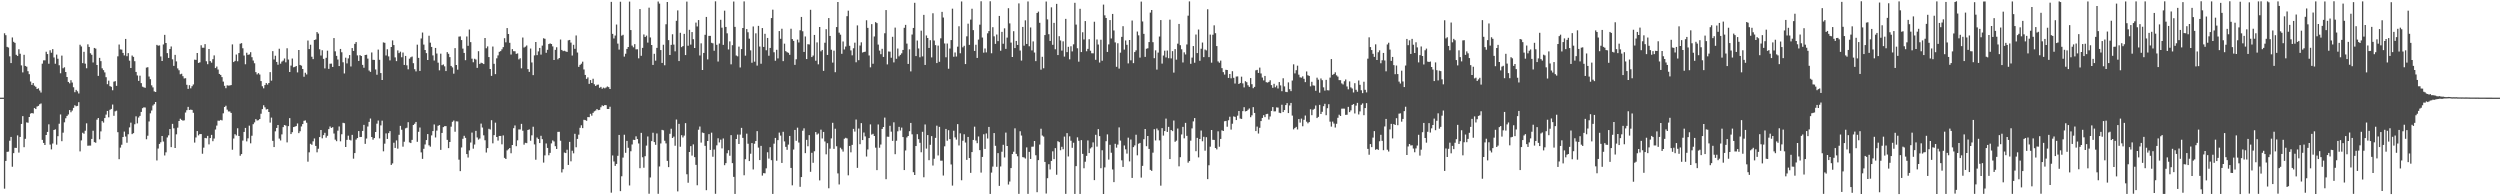 <?xml version="1.0" encoding="UTF-8"?>
<svg xmlns="http://www.w3.org/2000/svg" width="1920" height="150">
  <path d="M0 75.000h1v1.000H0zM1 75.000h1v1.000H1zM2 75.000h1v1.000H2zM3 25.556h1v119.365H3zM4 27.058h1v96.551H4zM5 35.975h1v80.661H5zM6 36.532h1v79.899H6zM7 43.275h1v64.808H7zM8 48.436h1v56.753H8zM9 28.785h1v99.244H9zM10 32.087h1v85.537H10zM11 32.898h1v80.612H11zM12 42.071h1v71.551H12zM13 42.969h1v61.041H13zM14 37.851h1v79.340H14zM15 41.283h1v63.888H15zM16 50.205h1v44.998H16zM17 55.612h1v33.567H17zM18 42.087h1v70.966H18zM19 50.657h1v55.950H19zM20 51.189h1v42.790H20zM21 54.703h1v39.580H21zM22 56.988h1v32.845H22zM23 62.642h1v24.617H23zM24 65.194h1v21.571H24zM25 63.802h1v23.349H25zM26 65.768h1v17.203H26zM27 66.682h1v17.104H27zM28 68.362h1v13.444H28zM29 67.841h1v13.455H29zM30 69.508h1v10.544H30zM31 71.068h1v8.400H31zM32 48.886h1v58.520H32zM33 46.359h1v63.430H33zM34 46.315h1v65.028H34zM35 39.750h1v63.911H35zM36 41.508h1v59.815H36zM37 48.972h1v46.535H37zM38 38.614h1v72.460H38zM39 40.523h1v74.196H39zM40 37.714h1v72.506H40zM41 44.149h1v55.715H41zM42 48.972h1v50.359H42zM43 41.955h1v69.163H43zM44 45.098h1v59.481H44zM45 50.147h1v44.873H45zM46 56.246h1v31.643H46zM47 42.707h1v65.756H47zM48 52.419h1v49.478H48zM49 51.684h1v42.277H49zM50 55.292h1v35.524H50zM51 59.118h1v29.912H51zM52 62.916h1v24.974H52zM53 63.987h1v20.556H53zM54 61.617h1v24.621H54zM55 63.393h1v21.533H55zM56 66.998h1v15.847H56zM57 70.816h1v10.041H57zM58 69.006h1v12.594H58zM59 70.145h1v11.159H59zM60 71.766h1v6.710H60zM61 34.348h1v81.914H61zM62 35.693h1v72.146H62zM63 48.477h1v53.447H63zM64 39.789h1v62.894H64zM65 48.879h1v51.514H65zM66 52.449h1v42.266H66zM67 34.031h1v77.889H67zM68 36.060h1v75.772H68zM69 40.919h1v70.925H69zM70 42.067h1v64.624H70zM71 47.952h1v52.427H71zM72 36.838h1v72.339H72zM73 37.339h1v72.299H73zM74 49.923h1v42.002H74zM75 58.270h1v32.334H75zM76 44.447h1v62.556H76zM77 46.956h1v53.976H77zM78 52.458h1v40.589H78zM79 53.855h1v40.313H79zM80 55.581h1v35.078H80zM81 59.287h1v28.717H81zM82 64.669h1v20.505H82zM83 61.963h1v28.162H83zM84 66.146h1v18.187H84zM85 66.656h1v16.979H85zM86 69.305h1v10.954H86zM87 62.741h1v26.196H87zM88 62.293h1v23.205H88zM89 65.948h1v19.020H89zM90 43.248h1v58.287H90zM91 34.215h1v88.026H91zM92 37.936h1v75.403H92zM93 38.091h1v73.088H93zM94 40.656h1v64.573H94zM95 42.545h1v58.533H95zM96 29.906h1v74.926H96zM97 43.142h1v66.488H97zM98 40.824h1v62.302H98zM99 46.611h1v51.236H99zM100 52.226h1v41.967H100zM101 42.672h1v60.331H101zM102 43.654h1v58.606H102zM103 47.026h1v48.427H103zM104 55.261h1v34.085H104zM105 57.962h1v36.788H105zM106 62.127h1v28.130H106zM107 58.120h1v30.867H107zM108 63.843h1v22.121H108zM109 66.583h1v16.514H109zM110 67.079h1v15.353H110zM111 67.429h1v15.160H111zM112 51.907h1v55.032H112zM113 51.591h1v52.631H113zM114 58.755h1v34.530H114zM115 60.837h1v26.199H115zM116 65.560h1v19.320H116zM117 67.123h1v13.902H117zM118 70.177h1v9.856H118zM119 70.670h1v7.659H119zM120 34.458h1v88.781H120zM121 35.057h1v79.039H121zM122 34.869h1v75.657H122zM123 43.352h1v65.916H123zM124 46.845h1v57.611H124zM125 34.154h1v74.553H125zM126 26.754h1v92.636H126zM127 33.026h1v83.985H127zM128 40.823h1v64.756H128zM129 44.513h1v59.418H129zM130 37.642h1v61.461H130zM131 35.661h1v77.329H131zM132 45.589h1v49.539H132zM133 50.600h1v47.948H133zM134 42.119h1v71.557H134zM135 47.149h1v56.042H135zM136 52.529h1v45.500H136zM137 53.961h1v38.950H137zM138 57.059h1v34.115H138zM139 56.622h1v35.434H139zM140 58.537h1v34.139H140zM141 60.284h1v32.145H141zM142 60.076h1v26.349H142zM143 65.148h1v19.474H143zM144 68.248h1v13.807H144zM145 65.442h1v19.058H145zM146 67.857h1v16.292H146zM147 66.186h1v18.235H147zM148 64.893h1v21.723H148zM149 45.835h1v63.684H149zM150 45.987h1v59.593H150zM151 40.714h1v59.947H151zM152 48.326h1v55.672H152zM153 47.876h1v55.100H153zM154 34.765h1v68.198H154zM155 36.651h1v81.440H155zM156 36.660h1v76.737H156zM157 33.896h1v72.029H157zM158 47.038h1v59.172H158zM159 49.310h1v55.018H159zM160 37.612h1v73.309H160zM161 46.940h1v59.094H161zM162 48.125h1v55.442H162zM163 45.475h1v62.957H163zM164 42.564h1v63.841H164zM165 52.261h1v47.231H165zM166 51.122h1v45.338H166zM167 53.410h1v39.250H167zM168 56.761h1v35.942H168zM169 57.569h1v34.514H169zM170 59.252h1v33.203H170zM171 62.684h1v24.345H171zM172 65.914h1v16.281H172zM173 67.741h1v13.465H173zM174 65.518h1v18.696H174zM175 65.736h1v19.857H175zM176 65.630h1v19.995H176zM177 65.335h1v21.399H177zM178 34.094h1v80.882H178zM179 47.671h1v58.719H179zM180 46.733h1v56.311H180zM181 41.865h1v62.174H181zM182 47.059h1v51.440H182zM183 40.755h1v63.710H183zM184 33.598h1v85.991H184zM185 33.113h1v85.202H185zM186 37.086h1v70.912H186zM187 42.632h1v58.675H187zM188 49.337h1v48.899H188zM189 40.525h1v68.059H189zM190 42.149h1v64.079H190zM191 41.762h1v54.725H191zM192 40.104h1v69.952H192zM193 43.926h1v60.297H193zM194 46.483h1v48.904H194zM195 48.577h1v45.436H195zM196 55.387h1v36.124H196zM197 57.129h1v35.462H197zM198 56.180h1v36.149H198zM199 57.268h1v34.107H199zM200 62.268h1v25.067H200zM201 66.260h1v17.563H201zM202 67.819h1v13.032H202zM203 65.353h1v17.071H203zM204 63.784h1v20.340H204zM205 64.950h1v18.797H205zM206 63.721h1v22.298H206zM207 55.412h1v38.722H207zM208 61.962h1v28.357H208zM209 39.259h1v68.914H209zM210 45.686h1v67.261H210zM211 42.802h1v58.050H211zM212 47.555h1v50.698H212zM213 49.728h1v46.271H213zM214 37.445h1v69.007H214zM215 48.877h1v58.990H215zM216 47.331h1v55.882H216zM217 46.562h1v51.095H217zM218 44.884h1v51.114H218zM219 47.872h1v48.584H219zM220 37.078h1v72.280H220zM221 45.704h1v51.164H221zM222 55.306h1v35.414H222zM223 50.393h1v52.571H223zM224 44.928h1v56.625H224zM225 51.642h1v45.950H225zM226 51.357h1v45.943H226zM227 50.703h1v46.134H227zM228 55.589h1v39.218H228zM229 38.399h1v63.823H229zM230 49.864h1v50.973H230zM231 50.452h1v46.652H231zM232 52.974h1v42.334H232zM233 58.921h1v33.839H233zM234 55.858h1v36.627H234zM235 57.209h1v37.071H235zM236 31.128h1v93.016H236zM237 37.706h1v79.261H237zM238 34.361h1v76.099H238zM239 43.576h1v67.614H239zM240 45.428h1v63.094H240zM241 30.707h1v75.651H241zM242 30.292h1v81.800H242zM243 24.623h1v92.345H243zM244 25.803h1v88.427H244zM245 37.859h1v67.413H245zM246 42.623h1v57.214H246zM247 38.582h1v67.640H247zM248 45.217h1v58.550H248zM249 52.548h1v49.421H249zM250 44.407h1v61.324H250zM251 38.938h1v65.351H251zM252 52.871h1v46.318H252zM253 48.934h1v48.216H253zM254 48.854h1v49.379H254zM255 51.430h1v46.252H255zM256 29.236h1v73.336H256zM257 39.401h1v67.841H257zM258 42.886h1v65.571H258zM259 45.705h1v54.657H259zM260 50.715h1v46.429H260zM261 37.597h1v70.945H261zM262 40.125h1v62.987H262zM263 47.809h1v46.508H263zM264 56.440h1v38.163H264zM265 44.284h1v68.602H265zM266 48.677h1v58.732H266zM267 44.836h1v59.336H267zM268 42.287h1v65.065H268zM269 51.030h1v56.836H269zM270 36.908h1v66.676H270zM271 39.138h1v82.720H271zM272 33.668h1v83.863H272zM273 32.294h1v74.919H273zM274 42.539h1v63.506H274zM275 46.780h1v53.899H275zM276 42.362h1v62.925H276zM277 43.004h1v62.182H277zM278 49.824h1v50.744H278zM279 52.017h1v43.892H279zM280 42.229h1v68.264H280zM281 42.017h1v64.402H281zM282 45.003h1v52.181H282zM283 54.174h1v39.422H283zM284 55.215h1v35.842H284zM285 40.279h1v64.955H285zM286 45.914h1v61.349H286zM287 46.016h1v60.004H287zM288 53.349h1v48.021H288zM289 57.385h1v37.584H289zM290 38.092h1v54.455H290zM291 45.943h1v60.343H291zM292 56.116h1v40.179H292zM293 61.444h1v31.231H293zM294 32.554h1v83.646H294zM295 32.892h1v77.466H295zM296 42.576h1v59.876H296zM297 37.855h1v68.822H297zM298 43.292h1v58.936H298zM299 46.393h1v54.335H299zM300 36.105h1v90.564H300zM301 31.001h1v94.483H301zM302 34.603h1v75.034H302zM303 44.096h1v69.534H303zM304 46.934h1v60.897H304zM305 38.698h1v75.469H305zM306 40.810h1v62.733H306zM307 39.667h1v57.022H307zM308 43.976h1v55.662H308zM309 40.361h1v72.281H309zM310 49.860h1v58.982H310zM311 42.977h1v55.581H311zM312 50.196h1v47.895H312zM313 53.251h1v40.610H313zM314 45.047h1v64.321H314zM315 43.978h1v65.922H315zM316 43.418h1v64.002H316zM317 48.513h1v47.494H317zM318 53.163h1v41.853H318zM319 54.817h1v38.834H319zM320 34.328h1v74.594H320zM321 44.449h1v56.799H321zM322 54.484h1v43.485H322zM323 29.564h1v87.486H323zM324 24.961h1v97.061H324zM325 34.242h1v80.036H325zM326 38.415h1v72.538H326zM327 40.829h1v66.764H327zM328 46.065h1v56.903H328zM329 27.449h1v84.182H329zM330 32.775h1v79.869H330zM331 36.040h1v67.933H331zM332 42.538h1v58.137H332zM333 46.473h1v49.135H333zM334 36.796h1v68.760H334zM335 41.087h1v59.208H335zM336 48.129h1v48.480H336zM337 54.011h1v42.025H337zM338 41.204h1v73.872H338zM339 50.080h1v52.022H339zM340 49.497h1v48.117H340zM341 50.958h1v45.961H341zM342 54.602h1v42.285H342zM343 40.046h1v67.353H343zM344 41.338h1v72.429H344zM345 43.877h1v65.170H345zM346 50.649h1v46.616H346zM347 51.749h1v41.790H347zM348 56.590h1v35.960H348zM349 36.969h1v64.201H349zM350 49.927h1v43.273H350zM351 53.509h1v39.801H351zM352 28.100h1v94.519H352zM353 27.948h1v103.487H353zM354 30.780h1v82.468H354zM355 37.350h1v69.262H355zM356 40.631h1v63.654H356zM357 46.254h1v59.631H357zM358 28.025h1v90.300H358zM359 35.179h1v85.789H359zM360 22.659h1v92.836H360zM361 32.334h1v77.139H361zM362 45.050h1v56.765H362zM363 47.811h1v66.349H363zM364 45.106h1v65.907H364zM365 45.704h1v54.805H365zM366 52.108h1v53.468H366zM367 39.324h1v67.881H367zM368 49.085h1v57.298H368zM369 48.205h1v46.711H369zM370 48.554h1v49.396H370zM371 49.218h1v54.731H371zM372 29.190h1v78.539H372zM373 37.062h1v80.077H373zM374 35.637h1v78.105H374zM375 43.850h1v55.085H375zM376 53.013h1v46.450H376zM377 58.285h1v34.053H377zM378 35.730h1v74.366H378zM379 49.002h1v54.799H379zM380 56.941h1v37.246H380zM381 44.799h1v60.442H381zM382 42.522h1v65.475H382zM383 39.760h1v64.614H383zM384 39.268h1v65.131H384zM385 37.875h1v72.989H385zM386 36.189h1v67.819H386zM387 29.344h1v91.875H387zM388 32.510h1v89.600H388zM389 21.577h1v93.924H389zM390 26.110h1v88.513H390zM391 32.876h1v80.805H391zM392 41.887h1v75.808H392zM393 37.728h1v73.649H393zM394 39.319h1v59.120H394zM395 39.347h1v57.034H395zM396 41.350h1v70.940H396zM397 40.988h1v66.773H397zM398 45.631h1v53.802H398zM399 44.735h1v54.675H399zM400 52.492h1v42.634H400zM401 28.827h1v71.586H401zM402 36.527h1v74.554H402zM403 35.854h1v73.841H403zM404 34.918h1v74.986H404zM405 53.119h1v46.696H405zM406 55.198h1v44.169H406zM407 37.273h1v70.833H407zM408 47.991h1v55.961H408zM409 57.722h1v39.630H409zM410 42.546h1v68.343H410zM411 32.279h1v90.400H411zM412 42.330h1v63.282H412zM413 39.490h1v67.266H413zM414 36.824h1v73.053H414zM415 41.912h1v62.371H415zM416 35.006h1v71.920H416zM417 29.376h1v95.525H417zM418 29.788h1v89.564H418zM419 40.526h1v69.657H419zM420 38.243h1v75.383H420zM421 33.844h1v85.422H421zM422 33.334h1v84.086H422zM423 33.803h1v76.307H423zM424 35.611h1v72.219H424zM425 46.073h1v62.597H425zM426 38.305h1v73.983H426zM427 36.310h1v78.097H427zM428 45.579h1v55.719H428zM429 44.569h1v56.649H429zM430 30.387h1v77.685H430zM431 38.370h1v94.086H431zM432 39.291h1v90.663H432zM433 38.942h1v78.229H433zM434 39.497h1v78.080H434zM435 39.893h1v75.077H435zM436 30.955h1v95.739H436zM437 30.656h1v78.273H437zM438 32.730h1v91.165H438zM439 42.636h1v73.108H439zM440 34.415h1v83.347H440zM441 37.498h1v65.262H441zM442 27.215h1v85.864H442zM443 40.354h1v66.322H443zM444 51.373h1v52.042H444zM445 49.827h1v48.335H445zM446 48.886h1v47.335H446zM447 47.380h1v51.016H447zM448 53.350h1v38.658H448zM449 57.530h1v34.728H449zM450 60.566h1v32.228H450zM451 59.448h1v30.469H451zM452 64.416h1v25.598H452zM453 61.490h1v25.917H453zM454 63.761h1v25.087H454zM455 60.469h1v26.188H455zM456 64.716h1v20.762H456zM457 66.038h1v18.856H457zM458 65.150h1v18.545H458zM459 64.975h1v19.615H459zM460 67.448h1v16.928H460zM461 66.699h1v15.706H461zM462 68.133h1v12.823H462zM463 67.263h1v14.182H463zM464 67.835h1v12.795H464zM465 67.186h1v13.597H465zM466 66.391h1v17.301H466zM467 66.902h1v16.791H467zM468 68.376h1v13.572H468zM469 1.433h1v146.559H469zM470 26.015h1v93.388H470zM471 29.552h1v94.457H471zM472 27.294h1v100.091H472zM473 18.858h1v107.035H473zM474 33.466h1v86.194H474zM475 38.104h1v65.544H475zM476 1.307h1v145.507H476zM477 27.400h1v107.960H477zM478 26.713h1v94.317H478zM479 43.466h1v59.998H479zM480 41.276h1v76.054H480zM481 37.589h1v70.622H481zM482 36.096h1v77.411H482zM483 1.206h1v141.219H483zM484 23.107h1v93.075H484zM485 35.041h1v75.909H485zM486 36.365h1v70.989H486zM487 33.904h1v73.635H487zM488 37.909h1v66.806H488zM489 37.816h1v68.965H489zM490 44.805h1v65.386H490zM491 6.958h1v122.217H491zM492 42.860h1v59.201H492zM493 36.772h1v83.997H493zM494 26.450h1v102.391H494zM495 28.440h1v91.496H495zM496 27.328h1v84.481H496zM497 32.701h1v72.093H497zM498 5.872h1v142.941H498zM499 28.761h1v107.526H499zM500 34.557h1v73.823H500zM501 49.881h1v52.040H501zM502 41.343h1v67.779H502zM503 46.600h1v64.602H503zM504 36.786h1v65.697H504zM505 1.190h1v147.666H505zM506 2.774h1v125.075H506zM507 38.451h1v71.738H507zM508 48.332h1v51.382H508zM509 34.348h1v65.753H509zM510 50.099h1v57.976H510zM511 18.624h1v91.482H511zM512 1.516h1v122.054H512zM513 30.838h1v97.500H513zM514 42.241h1v60.518H514zM515 34.436h1v64.423H515zM516 26.310h1v79.695H516zM517 34.269h1v70.654H517zM518 39.447h1v72.470H518zM519 15.980h1v75.797H519zM520 8.009h1v139.008H520zM521 46.885h1v48.242H521zM522 25.172h1v87.524H522zM523 36.174h1v67.660H523zM524 35.362h1v70.212H524zM525 26.010h1v78.153H525zM526 42.304h1v52.258H526zM527 1.233h1v132.587H527zM528 35.128h1v105.196H528zM529 22.891h1v93.825H529zM530 34.268h1v77.974H530zM531 24.643h1v94.849H531zM532 30.100h1v80.816H532zM533 36.842h1v83.822H533zM534 17.351h1v109.248H534zM535 20.347h1v121.946H535zM536 15.427h1v84.228H536zM537 42.589h1v54.573H537zM538 33.269h1v76.239H538zM539 53.784h1v48.012H539zM540 40.665h1v61.510H540zM541 26.720h1v85.281H541zM542 12.986h1v133.072H542zM543 45.639h1v62.658H543zM544 27.524h1v75.486H544zM545 27.524h1v87.607H545zM546 32.878h1v69.028H546zM547 33.256h1v87.106H547zM548 38.962h1v75.900H548zM549 1.016h1v147.836H549zM550 34.382h1v77.214H550zM551 47.283h1v58.908H551zM552 33.427h1v75.991H552zM553 15.212h1v92.073H553zM554 21.271h1v92.698H554zM555 34.440h1v71.910H555zM556 8.195h1v118.682H556zM557 20.710h1v104.580H557zM558 25.620h1v92.088H558zM559 38.010h1v77.334H559zM560 31.801h1v87.785H560zM561 49.394h1v54.375H561zM562 34.703h1v90.565H562zM563 1.184h1v134.663H563zM564 20.621h1v128.310H564zM565 42.629h1v64.131H565zM566 43.275h1v60.093H566zM567 35.804h1v74.789H567zM568 51.838h1v51.517H568zM569 37.707h1v60.491H569zM570 21.500h1v84.376H570zM571 1.082h1v133.510H571zM572 42.768h1v79.482H572zM573 22.316h1v80.328H573zM574 24.764h1v85.643H574zM575 29.692h1v93.995H575zM576 38.665h1v79.416H576zM577 48.163h1v61.715H577zM578 20.313h1v109.815H578zM579 47.359h1v63.049H579zM580 25.588h1v82.694H580zM581 50.388h1v50.300H581zM582 19.841h1v93.523H582zM583 35.742h1v87.171H583zM584 48.965h1v63.048H584zM585 21.550h1v113.330H585zM586 36.049h1v96.942H586zM587 25.948h1v107.155H587zM588 38.617h1v90.655H588zM589 29.156h1v87.768H589zM590 42.781h1v79.022H590zM591 36.832h1v76.202H591zM592 13.856h1v109.162H592zM593 7.401h1v141.545H593zM594 40.122h1v70.197H594zM595 46.635h1v59.323H595zM596 38.250h1v85.211H596zM597 44.840h1v62.761H597zM598 23.867h1v77.959H598zM599 29.791h1v74.374H599zM600 22.044h1v103.114H600zM601 46.963h1v54.270H601zM602 33.545h1v75.073H602zM603 39.292h1v73.480H603zM604 40.071h1v74.979H604zM605 40.573h1v70.476H605zM606 42.062h1v62.318H606zM607 22.081h1v106.909H607zM608 29.996h1v112.320H608zM609 31.401h1v83.439H609zM610 49.811h1v49.978H610zM611 45.518h1v62.640H611zM612 30.400h1v67.653H612zM613 32.602h1v76.873H613zM614 23.263h1v120.194H614zM615 12.999h1v122.990H615zM616 24.031h1v76.381H616zM617 39.872h1v58.665H617zM618 27.986h1v89.632H618zM619 45.345h1v62.049H619zM620 33.927h1v78.395H620zM621 34.153h1v69.650H621zM622 7.511h1v124.416H622zM623 43.845h1v73.521H623zM624 42.676h1v82.338H624zM625 26.816h1v89.358H625zM626 46.640h1v54.780H626zM627 32.558h1v70.835H627zM628 49.413h1v53.160H628zM629 20.759h1v117.796H629zM630 39.406h1v60.161H630zM631 38.337h1v68.008H631zM632 54.423h1v46.925H632zM633 32.819h1v75.808H633zM634 22.443h1v96.090H634zM635 42.164h1v67.795H635zM636 13.897h1v130.700H636zM637 27.608h1v86.562H637zM638 38.215h1v68.065H638zM639 48.071h1v46.222H639zM640 38.893h1v75.436H640zM641 55.441h1v43.404H641zM642 20.800h1v91.516H642zM643 1.525h1v131.670H643zM644 25.083h1v116.584H644zM645 26.638h1v86.806H645zM646 41.304h1v73.404H646zM647 31.827h1v84.587H647zM648 37.987h1v68.582H648zM649 35.729h1v70.106H649zM650 12.422h1v93.859H650zM651 8.172h1v126.470H651zM652 35.150h1v76.937H652zM653 38.684h1v78.292H653zM654 42.488h1v68.774H654zM655 37.069h1v61.905H655zM656 32.753h1v68.293H656zM657 47.840h1v43.963H657zM658 19.495h1v109.408H658zM659 46.213h1v52.478H659zM660 34.974h1v75.794H660zM661 32.517h1v62.070H661zM662 40.368h1v67.209H662zM663 39.936h1v61.871H663zM664 39.693h1v65.069H664zM665 15.585h1v104.644H665zM666 21.377h1v93.393H666zM667 42.587h1v63.423H667zM668 51.686h1v43.844H668zM669 18.559h1v84.797H669zM670 48.967h1v53.799H670zM671 28.020h1v76.426H671zM672 16.985h1v96.400H672zM673 17.773h1v112.896H673zM674 34.232h1v61.356H674zM675 38.874h1v74.606H675zM676 41.614h1v69.380H676zM677 37.502h1v61.538H677zM678 43.703h1v53.814H678zM679 25.534h1v64.809H679zM680 7.709h1v129.896H680zM681 49.480h1v55.463H681zM682 39.522h1v65.516H682zM683 39.676h1v56.954H683zM684 44.349h1v56.754H684zM685 28.276h1v79.910H685zM686 47.947h1v45.995H686zM687 21.181h1v97.241H687zM688 45.149h1v62.949H688zM689 37.281h1v63.575H689zM690 43.255h1v54.183H690zM691 42.131h1v58.096H691zM692 40.968h1v57.037H692zM693 38.324h1v66.961H693zM694 21.365h1v109.269H694zM695 19.106h1v96.466H695zM696 33.470h1v72.095H696zM697 49.090h1v55.345H697zM698 37.887h1v62.870H698zM699 54.834h1v39.596H699zM700 26.496h1v76.656H700zM701 21.465h1v110.770H701zM702 2.142h1v132.240H702zM703 43.052h1v69.101H703zM704 31.106h1v71.935H704zM705 37.223h1v69.704H705zM706 43.959h1v65.723H706zM707 23.565h1v93.378H707zM708 43.335h1v57.885H708zM709 11.399h1v124.754H709zM710 49.874h1v45.738H710zM711 27.257h1v86.871H711zM712 29.173h1v74.570H712zM713 36.818h1v86.200H713zM714 30.891h1v80.299H714zM715 44.058h1v60.504H715zM716 10.164h1v116.957H716zM717 31.105h1v90.798H717zM718 34.665h1v71.233H718zM719 48.440h1v48.051H719zM720 35.034h1v84.378H720zM721 47.483h1v49.939H721zM722 29.459h1v93.930H722zM723 9.109h1v114.299H723zM724 13.454h1v121.369H724zM725 33.389h1v79.002H725zM726 43.976h1v55.042H726zM727 33.449h1v74.654H727zM728 52.797h1v47.193H728zM729 37.294h1v69.557H729zM730 30.778h1v95.522H730zM731 6.647h1v135.892H731zM732 43.547h1v56.847H732zM733 40.286h1v65.216H733zM734 43.419h1v63.811H734zM735 35.845h1v59.466H735zM736 20.185h1v91.510H736zM737 40.890h1v61.524H737zM738 1.114h1v137.310H738zM739 36.371h1v71.725H739zM740 35.180h1v67.952H740zM741 49.180h1v60.276H741zM742 27.918h1v94.862H742zM743 18.196h1v86.952H743zM744 34.441h1v86.979H744zM745 15.067h1v117.718H745zM746 6.691h1v110.074H746zM747 23.143h1v84.317H747zM748 39.129h1v58.165H748zM749 34.332h1v73.592H749zM750 44.468h1v65.527H750zM751 30.419h1v74.375H751zM752 18.955h1v96.353H752zM753 0.984h1v131.549H753zM754 28.848h1v91.696H754zM755 40.465h1v62.627H755zM756 37.228h1v77.138H756zM757 40.224h1v62.253H757zM758 25.576h1v80.831H758zM759 23.862h1v73.614H759zM760 0.993h1v147.943H760zM761 40.918h1v91.655H761zM762 20.867h1v107.096H762zM763 27.890h1v74.303H763zM764 33.672h1v78.328H764zM765 26.543h1v101.564H765zM766 31.608h1v86.021H766zM767 12.228h1v130.531H767zM768 38.945h1v88.912H768zM769 24.475h1v92.076H769zM770 33.577h1v77.614H770zM771 21.759h1v99.192H771zM772 37.534h1v64.322H772zM773 28.890h1v83.254H773zM774 6.320h1v135.405H774zM775 17.962h1v121.475H775zM776 32.702h1v96.383H776zM777 43.771h1v74.564H777zM778 23.957h1v92.586H778zM779 36.932h1v61.614H779zM780 31.435h1v86.750H780zM781 34.530h1v85.482H781zM782 2.618h1v146.256H782zM783 38.785h1v62.022H783zM784 46.562h1v57.536H784zM785 20.661h1v99.994H785zM786 35.073h1v85.876H786zM787 15.593h1v106.160H787zM788 33.739h1v79.456H788zM789 1.140h1v147.757H789zM790 35.515h1v81.123H790zM791 21.088h1v100.966H791zM792 38.703h1v74.003H792zM793 31.769h1v80.816H793zM794 40.361h1v67.928H794zM795 46.936h1v72.321H795zM796 9.994h1v137.621H796zM797 8.923h1v114.060H797zM798 17.497h1v93.550H798zM799 53.480h1v45.406H799zM800 43.625h1v60.478H800zM801 52.413h1v52.494H801zM802 26.951h1v97.397H802zM803 1.176h1v147.460H803zM804 14.885h1v121.981H804zM805 26.270h1v99.850H805zM806 31.454h1v98.705H806zM807 5.616h1v117.968H807zM808 34.418h1v81.809H808zM809 17.551h1v104.668H809zM810 37.817h1v75.972H810zM811 2.961h1v131.223H811zM812 42.268h1v66.171H812zM813 27.781h1v81.374H813zM814 31.073h1v84.320H814zM815 38.842h1v73.905H815zM816 31.741h1v82.914H816zM817 43.485h1v61.417H817zM818 14.476h1v134.431H818zM819 40.041h1v62.207H819zM820 35.934h1v84.209H820zM821 45.562h1v59.141H821zM822 35.553h1v72.506H822zM823 39.499h1v74.021H823zM824 34.049h1v75.575H824zM825 2.165h1v146.785H825zM826 18.885h1v108.703H826zM827 37.044h1v68.416H827zM828 47.339h1v60.791H828zM829 6.781h1v142.157H829zM830 40.002h1v67.622H830zM831 24.785h1v93.368H831zM832 30.318h1v98.931H832zM833 16.193h1v108.030H833zM834 39.361h1v80.324H834zM835 37.531h1v70.342H835zM836 30.108h1v87.467H836zM837 38.967h1v75.062H837zM838 40.907h1v72.197H838zM839 40.961h1v68.388H839zM840 16.687h1v121.644H840zM841 45.906h1v57.622H841zM842 30.330h1v82.262H842zM843 34.227h1v64.943H843zM844 48.030h1v56.509H844zM845 30.523h1v98.661H845zM846 46.668h1v68.724H846zM847 3.543h1v145.427H847zM848 11.767h1v116.800H848zM849 13.830h1v94.605H849zM850 39.906h1v63.331H850zM851 34.122h1v88.457H851zM852 15.408h1v95.794H852zM853 29.556h1v87.731H853zM854 10.698h1v119.449H854zM855 23.422h1v116.456H855zM856 32.557h1v77.889H856zM857 51.314h1v62.101H857zM858 33.217h1v77.856H858zM859 52.669h1v45.163H859zM860 40.462h1v67.519H860zM861 28.309h1v94.833H861zM862 20.134h1v108.052H862zM863 38.111h1v73.618H863zM864 31.090h1v83.599H864zM865 34.403h1v83.573H865zM866 48.688h1v57.020H866zM867 30.726h1v93.226H867zM868 46.310h1v60.859H868zM869 15.751h1v120.924H869zM870 48.510h1v64.500H870zM871 40.009h1v71.659H871zM872 38.642h1v64.839H872zM873 24.218h1v95.094H873zM874 27.156h1v83.223H874zM875 44.217h1v65.572H875zM876 1.218h1v135.185H876zM877 16.486h1v110.913H877zM878 26.001h1v80.879H878zM879 43.685h1v55.400H879zM880 37.424h1v74.869H880zM881 37.066h1v67.399H881zM882 32.296h1v82.096H882zM883 9.681h1v120.780H883zM884 7.691h1v123.531H884zM885 32.397h1v84.848H885zM886 44.721h1v54.525H886zM887 38.655h1v69.204H887zM888 53.443h1v45.296H888zM889 40.392h1v59.704H889zM890 28.057h1v79.760H890zM891 15.411h1v127.205H891zM892 48.845h1v49.572H892zM893 42.624h1v61.508H893zM894 38.890h1v61.767H894zM895 44.058h1v47.047H895zM896 38.834h1v62.488H896zM897 44.677h1v52.768H897zM898 15.124h1v107.039H898zM899 44.875h1v54.974H899zM900 39.294h1v61.413H900zM901 55.771h1v36.781H901zM902 37.745h1v71.134H902zM903 45.846h1v62.209H903zM904 33.523h1v65.187H904zM905 18.368h1v109.358H905zM906 34.699h1v86.043H906zM907 37.837h1v65.422H907zM908 47.993h1v49.422H908zM909 40.207h1v66.046H909zM910 41.848h1v52.521H910zM911 34.126h1v70.195H911zM912 12.013h1v112.910H912zM913 1.066h1v122.620H913zM914 48.977h1v59.073H914zM915 44.247h1v54.362H915zM916 35.394h1v57.825H916zM917 48.176h1v42.477H917zM918 26.524h1v89.622H918zM919 40.765h1v65.095H919zM920 22.687h1v98.184H920zM921 46.719h1v60.018H921zM922 37.427h1v62.818H922zM923 32.646h1v75.841H923zM924 43.877h1v61.188H924zM925 38.062h1v77.663H925zM926 38.691h1v66.687H926zM927 7.094h1v130.489H927zM928 43.859h1v83.057H928zM929 26.590h1v86.027H929zM930 48.105h1v51.721H930zM931 26.688h1v80.662H931zM932 19.458h1v87.991H932zM933 25.472h1v88.199H933zM934 35.378h1v79.358H934zM935 47.130h1v53.749H935zM936 48.193h1v64.519H936zM937 46.554h1v60.138H937zM938 52.302h1v47.778H938zM939 55.419h1v45.173H939zM940 57.316h1v35.831H940zM941 53.592h1v39.299H941zM942 53.749h1v43.574H942zM943 59.841h1v32.519H943zM944 56.819h1v32.819H944zM945 60.153h1v39.371H945zM946 54.689h1v40.341H946zM947 59.762h1v29.632H947zM948 64.158h1v25.603H948zM949 58.776h1v33.437H949zM950 58.680h1v30.177H950zM951 64.501h1v20.760H951zM952 63.679h1v27.379H952zM953 58.870h1v32.494H953zM954 64.040h1v21.319H954zM955 67.124h1v15.202H955zM956 62.379h1v23.179H956zM957 63.116h1v22.131H957zM958 65.476h1v18.801H958zM959 66.709h1v16.617H959zM960 59.969h1v30.065H960zM961 64.648h1v23.949H961zM962 67.749h1v14.515H962zM963 66.711h1v20.014H963zM964 54.006h1v46.671H964zM965 53.657h1v43.558H965zM966 56.026h1v46.504H966zM967 51.915h1v46.237H967zM968 56.401h1v36.594H968zM969 59.570h1v31.019H969zM970 61.749h1v26.712H970zM971 58.304h1v31.640H971zM972 63.108h1v24.563H972zM973 63.424h1v23.972H973zM974 62.885h1v28.939H974zM975 61.637h1v27.805H975zM976 65.366h1v19.812H976zM977 67.451h1v14.759H977zM978 64.343h1v21.198H978zM979 67.039h1v18.451H979zM980 65.692h1v16.808H980zM981 67.920h1v14.706H981zM982 63.012h1v23.571H982zM983 65.573h1v21.292H983zM984 70.016h1v10.415H984zM985 60.130h1v25.940H985zM986 66.354h1v18.199H986zM987 70.576h1v10.108H987zM988 70.772h1v8.441H988zM989 63.283h1v23.544H989zM990 68.491h1v12.500H990zM991 69.967h1v9.089H991zM992 61.834h1v26.964H992zM993 49.432h1v49.947H993zM994 56.382h1v41.950H994zM995 53.922h1v43.509H995zM996 50.409h1v49.030H996zM997 57.341h1v34.079H997zM998 59.396h1v34.742H998zM999 59.636h1v31.464H999zM1000 58.613h1v38.356H1000zM1001 60.506h1v31.495H1001zM1002 63.082h1v25.656H1002zM1003 54.860h1v38.592H1003zM1004 57.784h1v36.944H1004zM1005 58.313h1v35.434H1005zM1006 66.325h1v17.587H1006zM1007 62.821h1v25.659H1007zM1008 65.606h1v18.694H1008zM1009 65.791h1v17.790H1009zM1010 69.736h1v11.287H1010zM1011 59.648h1v31.024H1011zM1012 61.178h1v28.587H1012zM1013 71.159h1v9.389H1013zM1014 60.276h1v27.283H1014zM1015 61.597h1v24.259H1015zM1016 67.055h1v14.509H1016zM1017 69.566h1v10.129H1017zM1018 61.349h1v27.115H1018zM1019 69.279h1v13.793H1019zM1020 69.405h1v10.639H1020zM1021 59.611h1v33.832H1021zM1022 45.354h1v51.887H1022zM1023 57.517h1v35.891H1023zM1024 56.791h1v38.106H1024zM1025 55.573h1v42.397H1025zM1026 57.848h1v37.220H1026zM1027 58.815h1v31.633H1027zM1028 61.556h1v26.534H1028zM1029 61.568h1v27.526H1029zM1030 64.030h1v19.416H1030zM1031 64.853h1v18.560H1031zM1032 62.416h1v21.044H1032zM1033 61.044h1v27.152H1033zM1034 66.388h1v21.729H1034zM1035 68.598h1v13.500H1035zM1036 62.504h1v23.623H1036zM1037 67.097h1v17.705H1037zM1038 68.020h1v12.571H1038zM1039 71.005h1v8.919H1039zM1040 63.892h1v23.236H1040zM1041 68.963h1v12.120H1041zM1042 70.462h1v8.533H1042zM1043 61.774h1v26.158H1043zM1044 65.131h1v20.415H1044zM1045 69.348h1v11.132H1045zM1046 71.548h1v7.862H1046zM1047 62.782h1v25.702H1047zM1048 68.972h1v14.002H1048zM1049 70.979h1v8.235H1049zM1050 45.045h1v69.300H1050zM1051 28.652h1v90.162H1051zM1052 36.158h1v74.476H1052zM1053 38.472h1v74.521H1053zM1054 41.295h1v64.400H1054zM1055 43.678h1v57.018H1055zM1056 34.025h1v81.029H1056zM1057 46.072h1v68.352H1057zM1058 40.125h1v75.000H1058zM1059 38.659h1v69.854H1059zM1060 48.565h1v54.971H1060zM1061 46.286h1v61.914H1061zM1062 40.649h1v74.696H1062zM1063 46.416h1v50.720H1063zM1064 54.787h1v36.561H1064zM1065 34.156h1v80.832H1065zM1066 32.827h1v83.553H1066zM1067 38.078h1v61.286H1067zM1068 46.727h1v48.388H1068zM1069 43.717h1v62.551H1069zM1070 50.028h1v45.260H1070zM1071 56.973h1v39.019H1071zM1072 50.334h1v40.457H1072zM1073 56.898h1v39.266H1073zM1074 62.667h1v24.605H1074zM1075 64.174h1v22.849H1075zM1076 54.292h1v39.157H1076zM1077 62.546h1v28.795H1077zM1078 66.874h1v18.496H1078zM1079 50.349h1v31.630H1079zM1080 29.891h1v89.153H1080zM1081 34.707h1v77.755H1081zM1082 30.970h1v79.620H1082zM1083 41.423h1v70.284H1083zM1084 29.843h1v81.719H1084zM1085 34.371h1v79.710H1085zM1086 40.718h1v76.239H1086zM1087 32.468h1v81.479H1087zM1088 36.383h1v75.407H1088zM1089 47.934h1v55.609H1089zM1090 42.322h1v77.161H1090zM1091 35.701h1v79.263H1091zM1092 42.987h1v58.537H1092zM1093 49.513h1v44.880H1093zM1094 38.588h1v67.371H1094zM1095 37.342h1v72.244H1095zM1096 47.334h1v53.867H1096zM1097 47.616h1v46.965H1097zM1098 47.257h1v54.533H1098zM1099 51.448h1v47.122H1099zM1100 53.425h1v42.563H1100zM1101 62.273h1v28.797H1101zM1102 47.920h1v52.095H1102zM1103 53.932h1v38.829H1103zM1104 61.740h1v25.278H1104zM1105 54.294h1v44.516H1105zM1106 54.640h1v42.780H1106zM1107 60.936h1v27.902H1107zM1108 64.768h1v20.141H1108zM1109 15.569h1v115.687H1109zM1110 29.501h1v84.517H1110zM1111 28.632h1v91.934H1111zM1112 35.257h1v79.007H1112zM1113 38.592h1v70.963H1113zM1114 17.331h1v100.410H1114zM1115 32.496h1v79.534H1115zM1116 29.866h1v84.688H1116zM1117 30.948h1v78.671H1117zM1118 46.154h1v60.770H1118zM1119 50.246h1v45.650H1119zM1120 38.641h1v71.920H1120zM1121 43.873h1v64.592H1121zM1122 47.132h1v52.895H1122zM1123 31.037h1v88.243H1123zM1124 30.869h1v78.409H1124zM1125 42.134h1v61.161H1125zM1126 39.482h1v69.707H1126zM1127 40.956h1v65.697H1127zM1128 44.611h1v57.357H1128zM1129 50.003h1v47.455H1129zM1130 57.575h1v33.696H1130zM1131 51.270h1v54.513H1131zM1132 60.230h1v29.185H1132zM1133 59.624h1v34.413H1133zM1134 62.150h1v29.420H1134zM1135 60.987h1v28.055H1135zM1136 59.748h1v28.826H1136zM1137 64.985h1v20.491H1137zM1138 15.466h1v121.806H1138zM1139 28.252h1v92.304H1139zM1140 36.215h1v73.172H1140zM1141 38.198h1v68.348H1141zM1142 30.806h1v92.372H1142zM1143 18.018h1v91.253H1143zM1144 35.020h1v80.641H1144zM1145 28.624h1v88.457H1145zM1146 29.789h1v83.969H1146zM1147 42.907h1v62.812H1147zM1148 50.825h1v48.875H1148zM1149 36.885h1v75.996H1149zM1150 34.449h1v77.395H1150zM1151 47.622h1v49.994H1151zM1152 54.058h1v42.765H1152zM1153 51.168h1v53.742H1153zM1154 50.550h1v49.534H1154zM1155 60.081h1v25.904H1155zM1156 41.312h1v59.006H1156zM1157 48.864h1v46.660H1157zM1158 56.162h1v37.915H1158zM1159 60.075h1v51.520H1159zM1160 43.938h1v61.511H1160zM1161 44.790h1v60.318H1161zM1162 50.599h1v45.617H1162zM1163 49.152h1v55.407H1163zM1164 53.118h1v46.323H1164zM1165 59.711h1v29.490H1165zM1166 63.309h1v21.878H1166zM1167 29.938h1v100.665H1167zM1168 30.351h1v82.609H1168zM1169 32.373h1v75.198H1169zM1170 40.401h1v63.621H1170zM1171 45.070h1v57.946H1171zM1172 34.968h1v75.738H1172zM1173 40.965h1v71.902H1173zM1174 38.949h1v70.434H1174zM1175 37.978h1v68.293H1175zM1176 45.213h1v55.969H1176zM1177 53.338h1v42.472H1177zM1178 32.846h1v78.966H1178zM1179 37.821h1v70.454H1179zM1180 47.646h1v49.986H1180zM1181 44.852h1v64.893H1181zM1182 25.177h1v86.995H1182zM1183 45.433h1v57.071H1183zM1184 46.540h1v55.175H1184zM1185 41.979h1v73.526H1185zM1186 42.564h1v70.568H1186zM1187 51.726h1v49.036H1187zM1188 60.328h1v31.604H1188zM1189 39.449h1v64.380H1189zM1190 48.741h1v50.106H1190zM1191 54.189h1v36.786H1191zM1192 55.731h1v38.081H1192zM1193 47.662h1v65.689H1193zM1194 56.968h1v39.915H1194zM1195 58.066h1v30.045H1195zM1196 33.802h1v94.381H1196zM1197 27.738h1v96.247H1197zM1198 26.642h1v85.422H1198zM1199 39.534h1v68.234H1199zM1200 32.324h1v93.173H1200zM1201 29.484h1v86.014H1201zM1202 37.756h1v83.096H1202zM1203 30.623h1v88.166H1203zM1204 29.039h1v89.219H1204zM1205 36.925h1v75.884H1205zM1206 49.095h1v51.128H1206zM1207 25.452h1v96.872H1207zM1208 35.076h1v81.064H1208zM1209 46.519h1v59.672H1209zM1210 43.103h1v65.600H1210zM1211 23.278h1v99.357H1211zM1212 37.596h1v71.411H1212zM1213 47.144h1v57.432H1213zM1214 36.593h1v74.498H1214zM1215 36.334h1v75.725H1215zM1216 49.018h1v53.009H1216zM1217 58.296h1v33.010H1217zM1218 41.078h1v62.060H1218zM1219 50.645h1v48.049H1219zM1220 58.830h1v33.521H1220zM1221 62.769h1v24.939H1221zM1222 48.071h1v60.542H1222zM1223 61.198h1v33.932H1223zM1224 62.295h1v25.988H1224zM1225 23.359h1v104.397H1225zM1226 24.593h1v108.481H1226zM1227 28.801h1v93.243H1227zM1228 39.309h1v62.702H1228zM1229 35.126h1v75.338H1229zM1230 22.999h1v105.108H1230zM1231 35.979h1v80.599H1231zM1232 36.642h1v73.300H1232zM1233 38.459h1v72.707H1233zM1234 38.650h1v72.630H1234zM1235 48.229h1v51.677H1235zM1236 24.536h1v99.801H1236zM1237 25.316h1v88.420H1237zM1238 39.839h1v63.679H1238zM1239 40.280h1v53.415H1239zM1240 17.096h1v101.565H1240zM1241 37.719h1v72.571H1241zM1242 40.814h1v62.079H1242zM1243 33.530h1v77.873H1243zM1244 37.937h1v68.173H1244zM1245 41.172h1v62.010H1245zM1246 57.672h1v38.972H1246zM1247 40.114h1v70.680H1247zM1248 47.200h1v51.432H1248zM1249 54.599h1v42.085H1249zM1250 61.463h1v23.996H1250zM1251 45.707h1v58.429H1251zM1252 53.215h1v45.625H1252zM1253 60.129h1v27.025H1253zM1254 22.829h1v116.753H1254zM1255 34.963h1v90.038H1255zM1256 29.571h1v94.620H1256zM1257 24.550h1v93.169H1257zM1258 26.875h1v87.545H1258zM1259 21.214h1v95.882H1259zM1260 38.530h1v69.674H1260zM1261 31.712h1v83.677H1261zM1262 27.135h1v105.585H1262zM1263 33.945h1v82.847H1263zM1264 41.566h1v64.211H1264zM1265 28.802h1v88.819H1265zM1266 35.186h1v78.038H1266zM1267 38.518h1v68.711H1267zM1268 42.044h1v62.377H1268zM1269 39.265h1v66.021H1269zM1270 41.594h1v70.148H1270zM1271 39.020h1v72.716H1271zM1272 39.174h1v61.738H1272zM1273 31.688h1v81.125H1273zM1274 47.220h1v57.948H1274zM1275 53.704h1v40.743H1275zM1276 39.180h1v76.740H1276zM1277 43.197h1v71.247H1277zM1278 45.327h1v61.337H1278zM1279 47.969h1v51.425H1279zM1280 49.844h1v50.773H1280zM1281 55.117h1v39.055H1281zM1282 58.692h1v31.791H1282zM1283 30.592h1v83.194H1283zM1284 36.514h1v80.060H1284zM1285 36.773h1v76.664H1285zM1286 40.273h1v77.362H1286zM1287 36.024h1v73.861H1287zM1288 44.974h1v69.292H1288zM1289 20.238h1v97.861H1289zM1290 35.330h1v77.909H1290zM1291 30.825h1v93.446H1291zM1292 38.380h1v67.407H1292zM1293 54.321h1v44.516H1293zM1294 30.105h1v94.156H1294zM1295 28.360h1v88.989H1295zM1296 36.466h1v68.863H1296zM1297 53.905h1v47.658H1297zM1298 23.288h1v103.428H1298zM1299 33.251h1v82.180H1299zM1300 40.521h1v72.192H1300zM1301 46.676h1v59.232H1301zM1302 32.087h1v93.272H1302zM1303 33.496h1v95.653H1303zM1304 42.381h1v73.303H1304zM1305 30.854h1v84.117H1305zM1306 36.283h1v82.883H1306zM1307 46.259h1v58.216H1307zM1308 53.849h1v41.388H1308zM1309 27.340h1v90.966H1309zM1310 31.571h1v67.824H1310zM1311 43.249h1v56.389H1311zM1312 41.183h1v68.947H1312zM1313 20.885h1v106.012H1313zM1314 19.388h1v105.922H1314zM1315 29.277h1v82.722H1315zM1316 27.786h1v91.073H1316zM1317 35.170h1v86.068H1317zM1318 19.589h1v99.263H1318zM1319 24.426h1v98.594H1319zM1320 17.606h1v104.260H1320zM1321 27.620h1v82.627H1321zM1322 44.225h1v54.616H1322zM1323 16.601h1v108.327H1323zM1324 26.560h1v90.914H1324zM1325 41.125h1v70.143H1325zM1326 50.733h1v56.088H1326zM1327 21.309h1v100.613H1327zM1328 33.065h1v83.646H1328zM1329 38.815h1v64.576H1329zM1330 44.169h1v54.585H1330zM1331 25.815h1v82.445H1331zM1332 26.970h1v89.370H1332zM1333 39.875h1v76.455H1333zM1334 28.464h1v86.008H1334zM1335 32.093h1v84.507H1335zM1336 42.953h1v61.929H1336zM1337 55.576h1v36.675H1337zM1338 38.601h1v79.491H1338zM1339 45.998h1v60.522H1339zM1340 48.207h1v51.602H1340zM1341 16.872h1v109.337H1341zM1342 17.451h1v114.776H1342zM1343 20.893h1v113.383H1343zM1344 27.466h1v88.014H1344zM1345 21.326h1v93.322H1345zM1346 24.764h1v88.762H1346zM1347 26.505h1v96.704H1347zM1348 30.719h1v83.974H1348zM1349 28.502h1v91.957H1349zM1350 29.389h1v87.223H1350zM1351 42.392h1v60.653H1351zM1352 33.441h1v77.370H1352zM1353 26.957h1v98.528H1353zM1354 36.743h1v74.296H1354zM1355 31.664h1v68.520H1355zM1356 22.772h1v99.110H1356zM1357 39.052h1v83.040H1357zM1358 38.496h1v67.217H1358zM1359 41.267h1v61.396H1359zM1360 44.590h1v61.953H1360zM1361 32.551h1v71.894H1361zM1362 38.766h1v77.504H1362zM1363 30.521h1v87.130H1363zM1364 41.754h1v66.831H1364zM1365 42.553h1v67.133H1365zM1366 49.273h1v49.253H1366zM1367 31.901h1v83.905H1367zM1368 36.130h1v74.770H1368zM1369 44.634h1v54.890H1369zM1370 23.399h1v92.814H1370zM1371 15.323h1v120.109H1371zM1372 27.245h1v105.970H1372zM1373 21.334h1v107.384H1373zM1374 27.270h1v103.470H1374zM1375 31.782h1v87.087H1375zM1376 29.715h1v98.247H1376zM1377 16.230h1v111.834H1377zM1378 10.554h1v124.348H1378zM1379 31.469h1v93.307H1379zM1380 33.997h1v75.816H1380zM1381 37.206h1v82.936H1381zM1382 26.516h1v96.747H1382zM1383 33.239h1v71.114H1383zM1384 35.950h1v67.336H1384zM1385 21.680h1v112.340H1385zM1386 34.283h1v87.889H1386zM1387 36.659h1v63.978H1387zM1388 39.029h1v65.533H1388zM1389 50.510h1v48.855H1389zM1390 60.459h1v28.742H1390zM1391 61.244h1v25.731H1391zM1392 64.821h1v21.852H1392zM1393 64.971h1v21.380H1393zM1394 66.523h1v16.256H1394zM1395 69.253h1v11.317H1395zM1396 68.444h1v14.484H1396zM1397 67.925h1v12.524H1397zM1398 71.357h1v7.382H1398zM1399 6.261h1v111.427H1399zM1400 16.517h1v132.360H1400zM1401 15.465h1v116.957H1401zM1402 24.508h1v108.798H1402zM1403 23.772h1v95.244H1403zM1404 26.023h1v96.907H1404zM1405 27.570h1v93.016H1405zM1406 27.858h1v97.454H1406zM1407 20.777h1v109.565H1407zM1408 29.789h1v91.384H1408zM1409 31.411h1v82.329H1409zM1410 29.166h1v90.165H1410zM1411 29.103h1v95.632H1411zM1412 30.198h1v81.729H1412zM1413 39.832h1v63.485H1413zM1414 1.447h1v145.973H1414zM1415 20.572h1v111.064H1415zM1416 27.687h1v82.164H1416zM1417 42.533h1v57.094H1417zM1418 43.523h1v71.275H1418zM1419 38.342h1v65.465H1419zM1420 30.534h1v87.244H1420zM1421 26.571h1v117.076H1421zM1422 20.225h1v127.850H1422zM1423 44.263h1v58.986H1423zM1424 51.350h1v49.716H1424zM1425 29.056h1v84.779H1425zM1426 44.851h1v58.689H1426zM1427 32.306h1v75.431H1427zM1428 56.784h1v43.967H1428zM1429 0.996h1v148.011H1429zM1430 21.039h1v112.087H1430zM1431 41.530h1v87.819H1431zM1432 34.609h1v85.133H1432zM1433 17.366h1v103.087H1433zM1434 17.079h1v120.387H1434zM1435 40.595h1v78.287H1435zM1436 30.207h1v107.033H1436zM1437 22.235h1v103.779H1437zM1438 37.970h1v83.658H1438zM1439 44.783h1v60.277H1439zM1440 26.601h1v96.757H1440zM1441 25.298h1v88.529H1441zM1442 43.075h1v66.513H1442zM1443 1.948h1v145.725H1443zM1444 28.982h1v94.438H1444zM1445 19.420h1v92.501H1445zM1446 35.407h1v69.557H1446zM1447 28.171h1v91.321H1447zM1448 37.078h1v74.694H1448zM1449 13.735h1v104.925H1449zM1450 2.504h1v126.956H1450zM1451 24.800h1v100.209H1451zM1452 26.660h1v93.205H1452zM1453 40.292h1v69.370H1453zM1454 23.868h1v90.351H1454zM1455 52.198h1v49.809H1455zM1456 35.822h1v75.264H1456zM1457 42.882h1v61.351H1457zM1458 1.080h1v147.975H1458zM1459 7.925h1v111.202H1459zM1460 24.359h1v112.313H1460zM1461 24.017h1v88.621H1461zM1462 35.513h1v77.718H1462zM1463 37.790h1v82.484H1463zM1464 32.487h1v91.009H1464zM1465 15.277h1v119.699H1465zM1466 18.602h1v114.222H1466zM1467 24.334h1v87.198H1467zM1468 38.667h1v63.227H1468zM1469 12.603h1v107.835H1469zM1470 27.238h1v88.060H1470zM1471 37.642h1v71.713H1471zM1472 24.312h1v105.776H1472zM1473 22.115h1v103.859H1473zM1474 32.461h1v85.357H1474zM1475 39.392h1v70.686H1475zM1476 31.036h1v86.942H1476zM1477 42.304h1v74.758H1477zM1478 29.743h1v87.104H1478zM1479 18.319h1v85.974H1479zM1480 11.364h1v123.750H1480zM1481 32.895h1v81.689H1481zM1482 44.884h1v63.416H1482zM1483 37.215h1v85.543H1483zM1484 45.475h1v67.686H1484zM1485 12.067h1v101.392H1485zM1486 40.102h1v70.512H1486zM1487 1.074h1v147.895H1487zM1488 33.706h1v80.531H1488zM1489 17.636h1v98.673H1489zM1490 20.914h1v104.397H1490zM1491 17.283h1v113.786H1491zM1492 14.868h1v100.940H1492zM1493 41.613h1v59.532H1493zM1494 1.469h1v147.451H1494zM1495 32.630h1v84.776H1495zM1496 43.719h1v75.507H1496zM1497 49.754h1v48.987H1497zM1498 48.456h1v52.126H1498zM1499 39.475h1v73.732H1499zM1500 25.678h1v90.662H1500zM1501 1.559h1v147.109H1501zM1502 0.986h1v144.843H1502zM1503 10.388h1v107.131H1503zM1504 29.423h1v80.382H1504zM1505 26.729h1v94.654H1505zM1506 35.444h1v83.865H1506zM1507 28.250h1v106.709H1507zM1508 46.922h1v56.275H1508zM1509 9.686h1v120.803H1509zM1510 28.784h1v88.713H1510zM1511 38.288h1v68.893H1511zM1512 27.216h1v104.932H1512zM1513 39.339h1v72.764H1513zM1514 39.427h1v69.977H1514zM1515 47.769h1v44.347H1515zM1516 1.680h1v147.195H1516zM1517 11.256h1v130.363H1517zM1518 21.027h1v108.479H1518zM1519 48.324h1v58.258H1519zM1520 22.170h1v103.614H1520zM1521 28.625h1v106.553H1521zM1522 24.983h1v100.304H1522zM1523 1.173h1v147.700H1523zM1524 1.132h1v143.670H1524zM1525 43.589h1v70.121H1525zM1526 44.042h1v67.258H1526zM1527 26.855h1v108.232H1527zM1528 39.766h1v70.554H1528zM1529 19.952h1v95.633H1529zM1530 28.348h1v94.941H1530zM1531 13.914h1v118.146H1531zM1532 23.717h1v106.694H1532zM1533 28.187h1v92.310H1533zM1534 34.163h1v78.424H1534zM1535 41.566h1v62.214H1535zM1536 21.129h1v89.598H1536zM1537 49.955h1v52.744H1537zM1538 8.968h1v131.088H1538zM1539 35.221h1v81.150H1539zM1540 32.914h1v86.282H1540zM1541 34.523h1v70.690H1541zM1542 51.302h1v56.166H1542zM1543 33.402h1v86.814H1543zM1544 48.758h1v49.761H1544zM1545 1.109h1v147.757H1545zM1546 10.864h1v128.090H1546zM1547 20.038h1v111.000H1547zM1548 31.825h1v88.427H1548zM1549 26.958h1v90.009H1549zM1550 25.938h1v111.759H1550zM1551 21.002h1v102.331H1551zM1552 27.894h1v116.051H1552zM1553 16.034h1v115.358H1553zM1554 26.352h1v80.345H1554zM1555 31.779h1v74.189H1555zM1556 27.525h1v88.344H1556zM1557 41.005h1v64.615H1557zM1558 29.700h1v81.238H1558zM1559 23.580h1v92.242H1559zM1560 5.391h1v137.697H1560zM1561 28.278h1v78.000H1561zM1562 37.862h1v75.935H1562zM1563 20.790h1v100.178H1563zM1564 25.011h1v87.508H1564zM1565 24.446h1v88.196H1565zM1566 42.456h1v62.169H1566zM1567 9.839h1v138.938H1567zM1568 31.765h1v92.695H1568zM1569 43.669h1v66.035H1569zM1570 29.887h1v98.088H1570zM1571 34.552h1v87.267H1571zM1572 21.313h1v92.816H1572zM1573 45.994h1v57.576H1573zM1574 2.024h1v140.051H1574zM1575 27.022h1v98.721H1575zM1576 27.602h1v78.890H1576zM1577 39.718h1v65.098H1577zM1578 15.538h1v104.325H1578zM1579 33.074h1v75.096H1579zM1580 32.609h1v86.103H1580zM1581 1.082h1v128.575H1581zM1582 1.567h1v113.872H1582zM1583 35.948h1v82.870H1583zM1584 45.106h1v61.879H1584zM1585 38.241h1v61.969H1585zM1586 51.240h1v43.414H1586zM1587 38.712h1v77.885H1587zM1588 53.040h1v43.024H1588zM1589 19.293h1v113.098H1589zM1590 43.994h1v56.895H1590zM1591 35.906h1v74.642H1591zM1592 34.082h1v70.105H1592zM1593 43.303h1v53.875H1593zM1594 33.409h1v79.927H1594zM1595 40.997h1v67.709H1595zM1596 26.196h1v103.796H1596zM1597 51.803h1v60.976H1597zM1598 39.928h1v71.449H1598zM1599 33.850h1v65.835H1599zM1600 43.072h1v62.422H1600zM1601 33.600h1v81.589H1601zM1602 41.578h1v69.104H1602zM1603 1.126h1v128.149H1603zM1604 38.650h1v75.465H1604zM1605 34.771h1v69.680H1605zM1606 50.666h1v45.651H1606zM1607 45.212h1v62.185H1607zM1608 48.431h1v50.309H1608zM1609 28.326h1v86.623H1609zM1610 4.633h1v127.698H1610zM1611 23.919h1v114.542H1611zM1612 37.560h1v66.939H1612zM1613 40.325h1v60.959H1613zM1614 31.515h1v73.491H1614zM1615 50.879h1v42.098H1615zM1616 30.357h1v92.761H1616zM1617 52.999h1v39.678H1617zM1618 24.204h1v116.052H1618zM1619 48.423h1v53.325H1619zM1620 31.214h1v69.937H1620zM1621 15.914h1v91.661H1621zM1622 42.870h1v63.865H1622zM1623 35.955h1v92.278H1623zM1624 35.829h1v72.362H1624zM1625 2.766h1v132.722H1625zM1626 45.811h1v50.244H1626zM1627 34.833h1v77.146H1627zM1628 53.988h1v37.099H1628zM1629 33.198h1v76.891H1629zM1630 35.496h1v76.943H1630zM1631 34.013h1v60.369H1631zM1632 1.107h1v139.706H1632zM1633 17.841h1v131.096H1633zM1634 22.551h1v103.629H1634zM1635 27.873h1v85.140H1635zM1636 19.231h1v95.619H1636zM1637 41.224h1v68.161H1637zM1638 17.700h1v131.078H1638zM1639 16.387h1v111.644H1639zM1640 1.060h1v144.965H1640zM1641 20.964h1v95.028H1641zM1642 36.450h1v84.410H1642zM1643 18.512h1v93.989H1643zM1644 40.569h1v69.203H1644zM1645 20.543h1v104.524H1645zM1646 43.917h1v61.220H1646zM1647 1.080h1v128.088H1647zM1648 29.551h1v83.914H1648zM1649 40.327h1v76.891H1649zM1650 25.223h1v90.350H1650zM1651 34.894h1v84.742H1651zM1652 24.409h1v105.182H1652zM1653 37.200h1v78.937H1653zM1654 9.951h1v138.249H1654zM1655 25.870h1v112.549H1655zM1656 41.064h1v71.003H1656zM1657 51.515h1v54.766H1657zM1658 18.727h1v104.598H1658zM1659 38.423h1v66.226H1659zM1660 31.512h1v72.198H1660zM1661 7.979h1v140.965H1661zM1662 1.046h1v147.894H1662zM1663 16.635h1v112.988H1663zM1664 39.097h1v81.766H1664zM1665 19.916h1v104.275H1665zM1666 36.655h1v97.181H1666zM1667 8.807h1v119.619H1667zM1668 39.524h1v74.752H1668zM1669 13.990h1v118.189H1669zM1670 35.187h1v80.225H1670zM1671 33.203h1v85.037H1671zM1672 6.045h1v139.032H1672zM1673 30.809h1v83.247H1673zM1674 22.977h1v98.968H1674zM1675 36.397h1v70.940H1675zM1676 1.654h1v146.383H1676zM1677 25.390h1v100.717H1677zM1678 25.538h1v100.792H1678zM1679 20.119h1v97.449H1679zM1680 26.334h1v100.413H1680zM1681 18.428h1v103.461H1681zM1682 36.883h1v75.633H1682zM1683 6.027h1v129.123H1683zM1684 13.165h1v110.160H1684zM1685 23.691h1v98.731H1685zM1686 50.979h1v60.523H1686zM1687 39.520h1v70.216H1687zM1688 50.778h1v48.734H1688zM1689 14.533h1v120.552H1689zM1690 0.979h1v144.418H1690zM1691 7.934h1v141.004H1691zM1692 34.120h1v84.534H1692zM1693 35.956h1v79.990H1693zM1694 12.698h1v125.831H1694zM1695 32.802h1v86.315H1695zM1696 27.920h1v101.666H1696zM1697 24.616h1v99.500H1697zM1698 1.053h1v147.903H1698zM1699 31.503h1v87.336H1699zM1700 23.385h1v101.664H1700zM1701 13.550h1v93.735H1701zM1702 19.669h1v104.055H1702zM1703 28.054h1v93.193H1703zM1704 38.477h1v74.951H1704zM1705 2.206h1v146.733H1705zM1706 9.881h1v119.087H1706zM1707 30.917h1v95.033H1707zM1708 40.090h1v62.081H1708zM1709 34.377h1v86.352H1709zM1710 22.151h1v100.806H1710zM1711 26.304h1v103.244H1711zM1712 0.962h1v125.805H1712zM1713 16.718h1v116.041H1713zM1714 36.193h1v96.696H1714zM1715 41.171h1v79.859H1715zM1716 17.465h1v112.737H1716zM1717 41.456h1v62.538H1717zM1718 30.904h1v90.153H1718zM1719 21.017h1v104.412H1719zM1720 1.334h1v147.707H1720zM1721 25.596h1v95.842H1721zM1722 33.301h1v81.506H1722zM1723 27.559h1v94.965H1723zM1724 35.807h1v79.586H1724zM1725 22.546h1v99.984H1725zM1726 41.432h1v65.243H1726zM1727 1.793h1v146.874H1727zM1728 29.760h1v81.273H1728zM1729 34.227h1v96.688H1729zM1730 22.089h1v93.562H1730zM1731 29.735h1v70.312H1731zM1732 25.568h1v99.034H1732zM1733 40.423h1v66.475H1733zM1734 1.068h1v147.805H1734zM1735 11.745h1v116.151H1735zM1736 1.039h1v132.288H1736zM1737 37.808h1v79.560H1737zM1738 36.749h1v79.051H1738zM1739 33.518h1v84.807H1739zM1740 29.787h1v95.063H1740zM1741 1.049h1v142.222H1741zM1742 1.812h1v118.858H1742zM1743 30.106h1v88.507H1743zM1744 41.715h1v64.783H1744zM1745 23.385h1v117.997H1745zM1746 50.573h1v50.586H1746zM1747 27.010h1v89.290H1747zM1748 40.603h1v66.504H1748zM1749 1.061h1v147.693H1749zM1750 4.572h1v124.574H1750zM1751 24.083h1v104.010H1751zM1752 25.171h1v93.035H1752zM1753 33.198h1v74.146H1753zM1754 12.561h1v110.965H1754zM1755 44.824h1v68.627H1755zM1756 8.788h1v134.795H1756zM1757 24.357h1v118.656H1757zM1758 19.078h1v97.579H1758zM1759 30.229h1v84.428H1759zM1760 33.737h1v95.241H1760zM1761 16.082h1v114.075H1761zM1762 33.560h1v84.482H1762zM1763 11.149h1v124.301H1763zM1764 32.213h1v82.577H1764zM1765 31.448h1v90.151H1765zM1766 40.582h1v70.888H1766zM1767 23.556h1v115.850H1767zM1768 38.096h1v79.244H1768zM1769 37.064h1v74.006H1769zM1770 12.926h1v135.081H1770zM1771 6.502h1v130.387H1771zM1772 18.678h1v94.871H1772zM1773 45.102h1v64.733H1773zM1774 36.732h1v92.541H1774zM1775 50.605h1v52.218H1775zM1776 9.650h1v109.136H1776zM1777 51.117h1v49.726H1777zM1778 1.073h1v147.924H1778zM1779 27.849h1v91.664H1779zM1780 18.435h1v103.746H1780zM1781 26.623h1v89.471H1781zM1782 28.854h1v91.841H1782zM1783 19.857h1v108.239H1783zM1784 15.233h1v108.109H1784zM1785 1.115h1v143.483H1785zM1786 23.131h1v113.122H1786zM1787 15.971h1v103.115H1787zM1788 38.983h1v78.471H1788zM1789 14.254h1v105.906H1789zM1790 31.088h1v83.967H1790zM1791 34.166h1v81.062H1791zM1792 0.987h1v137.933H1792zM1793 15.119h1v113.746H1793zM1794 24.963h1v98.099H1794zM1795 39.689h1v68.536H1795zM1796 32.897h1v83.657H1796zM1797 43.957h1v63.651H1797zM1798 30.602h1v85.880H1798zM1799 2.779h1v107.139H1799zM1800 15.956h1v124.215H1800zM1801 41.815h1v62.670H1801zM1802 45.381h1v73.081H1802zM1803 32.131h1v76.180H1803zM1804 49.702h1v52.110H1804zM1805 10.554h1v118.049H1805zM1806 50.840h1v55.072H1806zM1807 1.625h1v147.242H1807zM1808 35.794h1v83.912H1808zM1809 20.109h1v95.715H1809zM1810 30.408h1v100.884H1810zM1811 32.305h1v83.380H1811zM1812 33.040h1v78.593H1812zM1813 31.035h1v70.193H1813zM1814 1.057h1v136.805H1814zM1815 28.116h1v87.660H1815zM1816 19.179h1v86.860H1816zM1817 55.609h1v38.475H1817zM1818 34.927h1v73.044H1818zM1819 39.213h1v61.310H1819zM1820 39.047h1v69.280H1820zM1821 20.650h1v99.821H1821zM1822 32.142h1v100.722H1822zM1823 41.610h1v67.719H1823zM1824 40.103h1v57.252H1824zM1825 30.206h1v91.465H1825zM1826 33.550h1v71.233H1826zM1827 22.340h1v90.615H1827zM1828 34.834h1v66.615H1828zM1829 15.539h1v131.159H1829zM1830 38.520h1v72.805H1830zM1831 31.492h1v68.210H1831zM1832 29.951h1v86.543H1832zM1833 47.958h1v52.503H1833zM1834 29.238h1v79.498H1834zM1835 42.942h1v55.546H1835zM1836 1.714h1v147.311H1836zM1837 40.037h1v65.031H1837zM1838 24.466h1v87.336H1838zM1839 31.406h1v72.666H1839zM1840 28.534h1v88.818H1840zM1841 22.136h1v88.121H1841zM1842 39.568h1v60.241H1842zM1843 21.224h1v108.155H1843zM1844 22.486h1v100.753H1844zM1845 39.593h1v61.224H1845zM1846 51.637h1v44.143H1846zM1847 38.677h1v67.940H1847zM1848 48.097h1v51.856H1848zM1849 8.191h1v116.322H1849zM1850 25.972h1v91.900H1850zM1851 32.942h1v92.743H1851zM1852 46.076h1v49.758H1852zM1853 50.574h1v46.149H1853zM1854 53.764h1v40.614H1854zM1855 57.184h1v31.331H1855zM1856 61.381h1v25.949H1856zM1857 66.271h1v18.886H1857zM1858 66.277h1v17.147H1858zM1859 67.984h1v14.761H1859zM1860 68.025h1v12.834H1860zM1861 70.449h1v8.352H1861zM1862 70.914h1v7.916H1862zM1863 71.887h1v5.993H1863zM1864 72.177h1v6.194H1864zM1865 72.629h1v5.291H1865zM1866 72.279h1v4.944H1866zM1867 73.108h1v3.932H1867zM1868 73.086h1v3.442H1868zM1869 73.277h1v3.440H1869zM1870 73.415h1v2.987H1870zM1871 73.869h1v2.340H1871zM1872 74.020h1v2.008H1872zM1873 73.841h1v1.971H1873zM1874 74.073h1v1.733H1874zM1875 74.231h1v1.738H1875zM1876 74.223h1v1.480H1876zM1877 74.450h1v1.177H1877zM1878 74.577h1v1.055H1878zM1879 74.559h1v1.000H1879zM1880 74.432h1v1.103H1880zM1881 74.491h1v1.000H1881zM1882 74.662h1v1.000H1882zM1883 74.709h1v1.000H1883zM1884 74.663h1v1.000H1884zM1885 74.717h1v1.000H1885zM1886 74.657h1v1.000H1886zM1887 74.752h1v1.000H1887zM1888 74.787h1v1.000H1888zM1889 74.800h1v1.000H1889zM1890 74.827h1v1.000H1890zM1891 74.779h1v1.000H1891zM1892 74.831h1v1.000H1892zM1893 74.812h1v1.000H1893zM1894 74.810h1v1.000H1894zM1895 74.847h1v1.000H1895zM1896 74.858h1v1.000H1896zM1897 74.892h1v1.000H1897zM1898 74.887h1v1.000H1898zM1899 74.898h1v1.000H1899zM1900 74.900h1v1.000H1900zM1901 74.909h1v1.000H1901zM1902 74.904h1v1.000H1902zM1903 74.923h1v1.000H1903zM1904 74.943h1v1.000H1904zM1905 74.945h1v1.000H1905zM1906 74.948h1v1.000H1906zM1907 74.954h1v1.000H1907zM1908 74.950h1v1.000H1908zM1909 74.964h1v1.000H1909zM1910 74.970h1v1.000H1910zM1911 74.978h1v1.000H1911zM1912 74.975h1v1.000H1912zM1913 74.980h1v1.000H1913zM1914 74.984h1v1.000H1914zM1915 74.986h1v1.000H1915zM1916 74.993h1v1.000H1916zM1917 74.992h1v1.000H1917zM1918 74.998h1v1.000H1918zM1919 75.000h1v1.000H1919z" fill="#4a4a4a"></path>
</svg>

